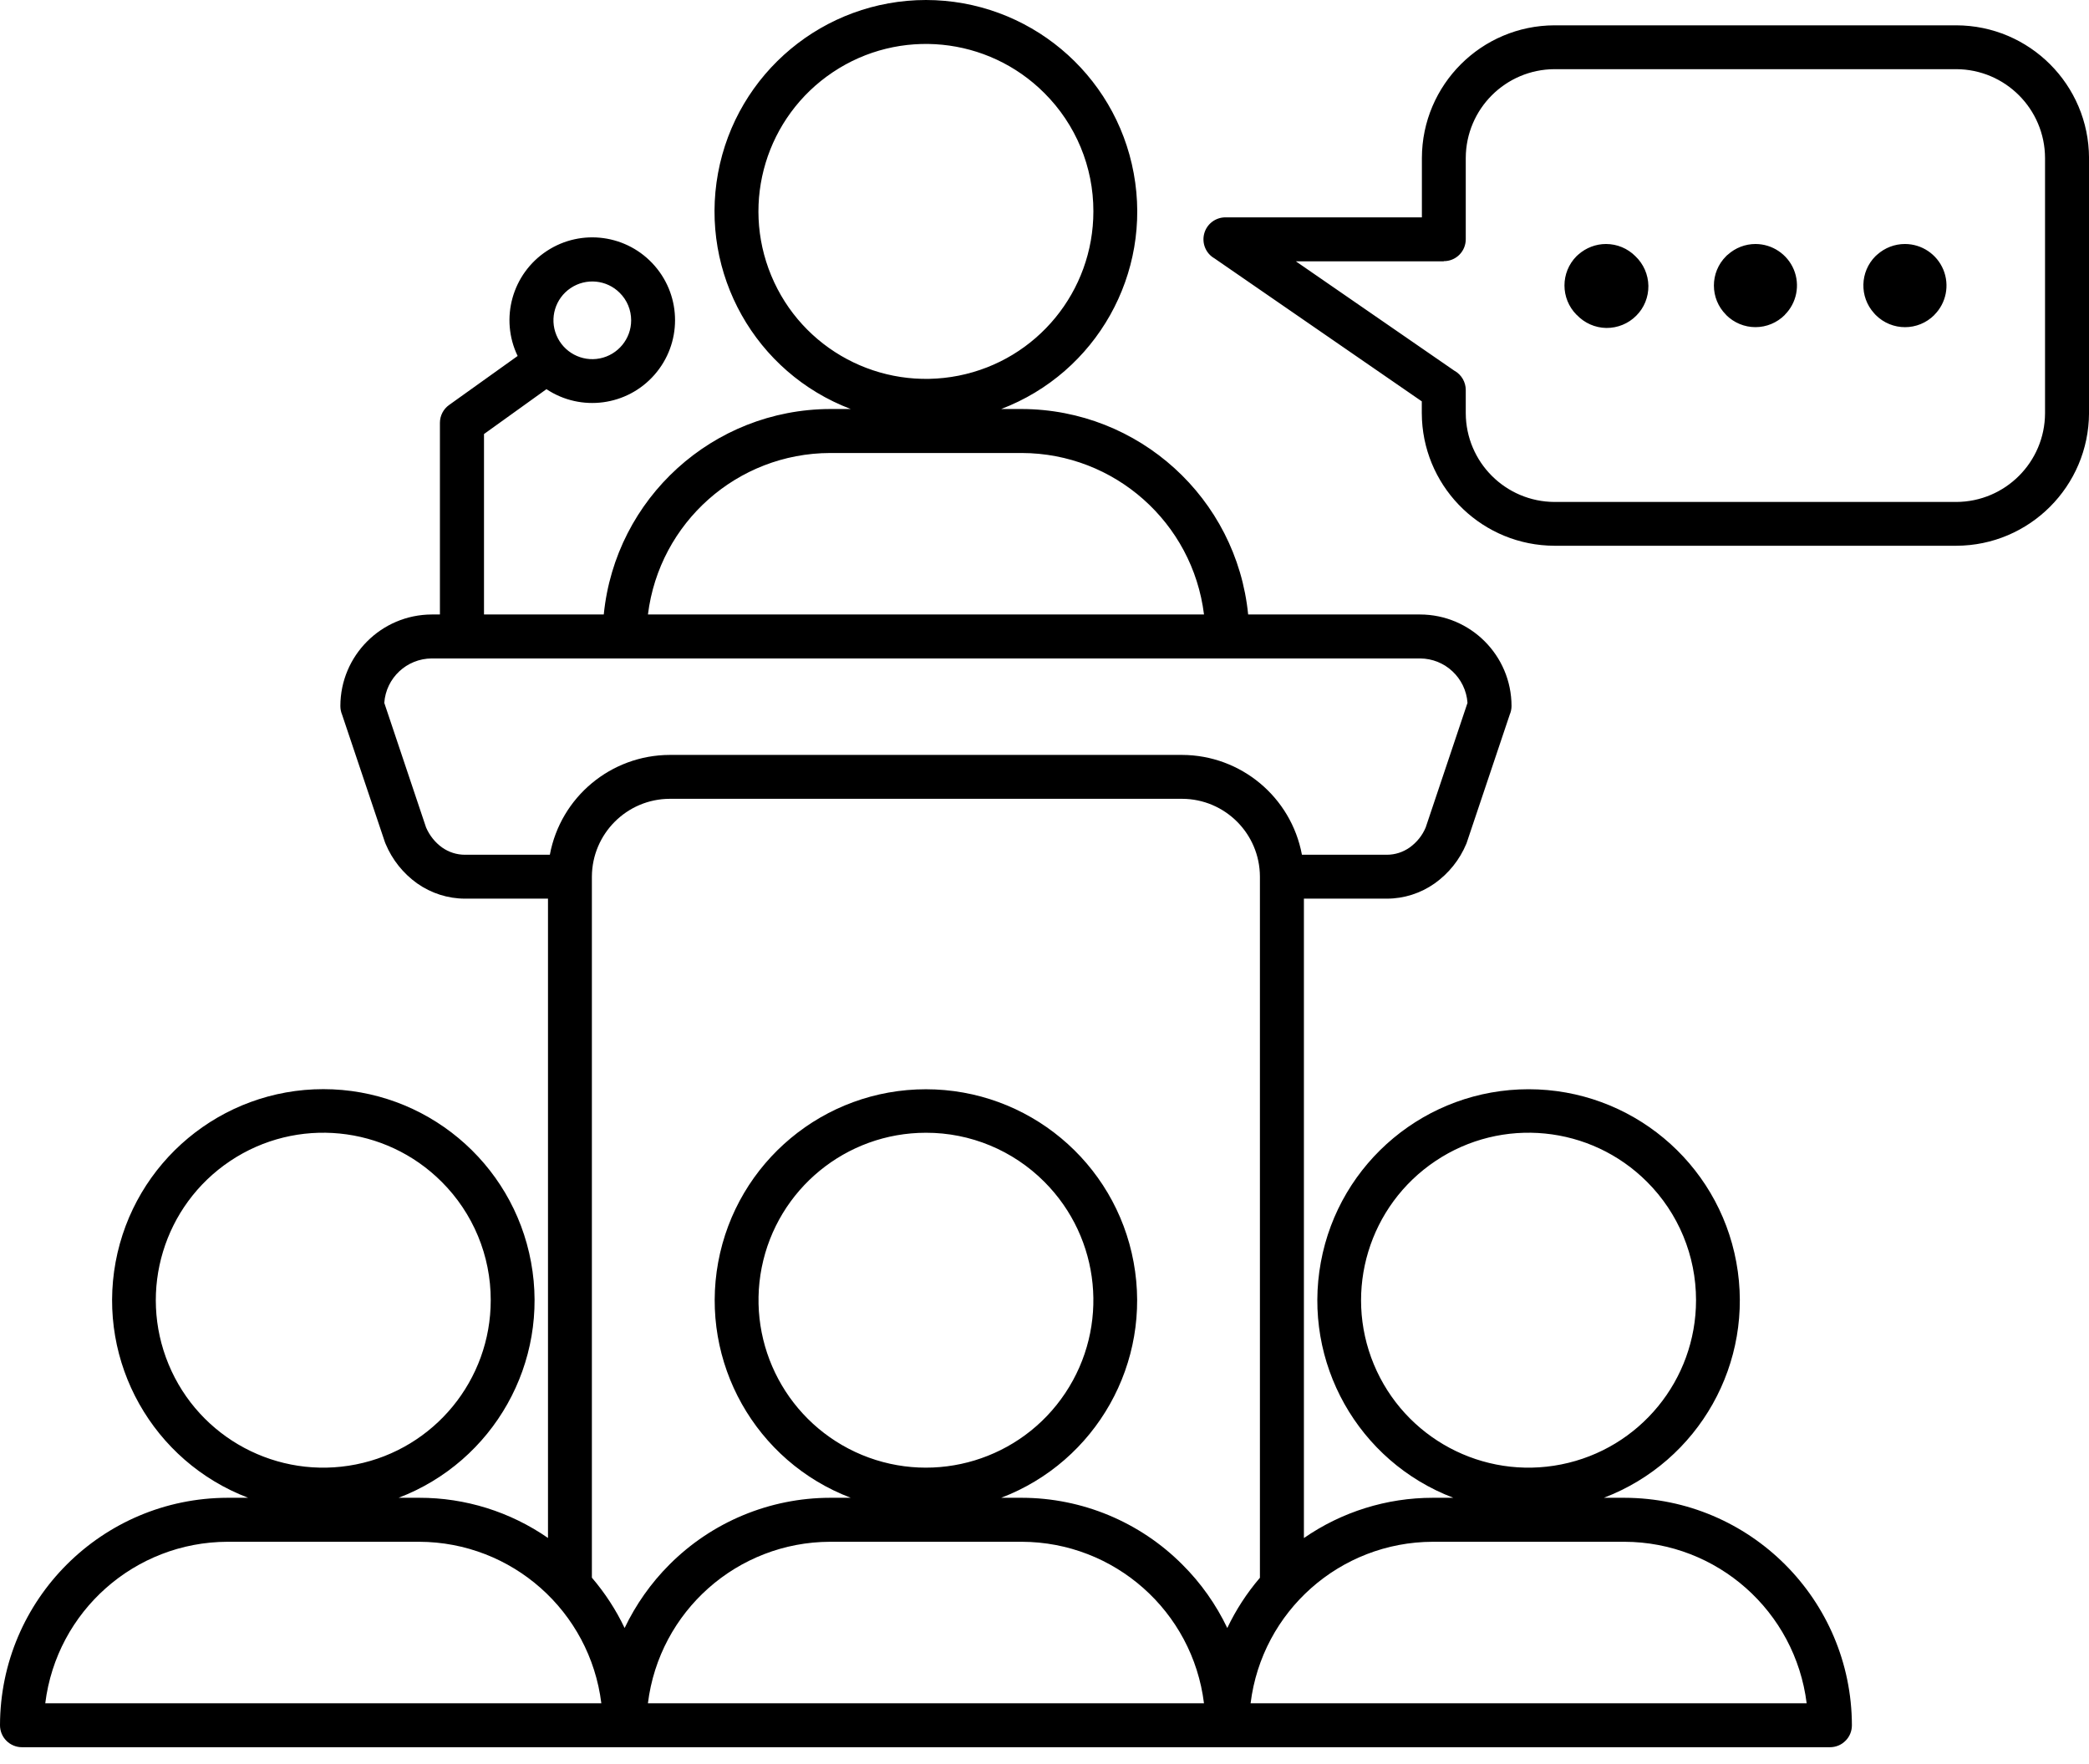<svg width="90" height="76" viewBox="0 0 90 76" fill="none" xmlns="http://www.w3.org/2000/svg">
<path d="M39.892 0C44.286 0.004 48.051 3.145 48.844 7.465C49.641 11.785 47.239 16.055 43.134 17.621H44.024C49.063 17.637 53.274 21.457 53.774 26.473H61.18C63.355 26.477 65.117 28.238 65.121 30.414C65.121 30.543 65.094 30.668 65.043 30.789L63.199 36.281C63.191 36.309 63.18 36.332 63.172 36.359V36.355C62.887 37.039 62.414 37.629 61.809 38.059C61.207 38.484 60.488 38.715 59.75 38.715H56.176V66.262C57.805 65.133 59.742 64.527 61.727 64.527H62.613C58.512 62.965 56.109 58.695 56.906 54.375C57.699 50.059 61.465 46.926 65.856 46.926C70.246 46.926 74.012 50.059 74.805 54.375C75.602 58.695 73.199 62.965 69.098 64.527H69.984C75.395 64.539 79.773 68.922 79.785 74.328C79.785 74.578 79.688 74.82 79.508 74.996C79.332 75.176 79.09 75.273 78.84 75.273H0.945C0.695 75.273 0.453 75.172 0.277 74.996C0.098 74.816 3.12925e-05 74.578 0 74.324C0.012 68.918 4.394 64.539 9.801 64.527H10.691C6.586 62.961 4.187 58.691 4.98 54.375C5.777 50.059 9.539 46.922 13.93 46.922C18.32 46.922 22.086 50.059 22.879 54.375C23.676 58.691 21.273 62.961 17.172 64.527H18.062C20.043 64.523 21.98 65.129 23.609 66.258V38.715H20.035C19.297 38.715 18.578 38.484 17.973 38.059C17.371 37.629 16.898 37.039 16.613 36.355C16.602 36.332 16.594 36.305 16.582 36.277L14.738 30.789C14.688 30.668 14.664 30.543 14.664 30.414C14.668 28.242 16.426 26.48 18.602 26.473H18.953V18.215C18.953 17.91 19.102 17.621 19.352 17.445L22.301 15.336C21.527 13.727 22.066 11.793 23.559 10.812C25.051 9.832 27.035 10.105 28.207 11.453C29.379 12.801 29.375 14.805 28.195 16.148C27.02 17.488 25.031 17.754 23.543 16.766L20.852 18.699V26.473H26.012C26.512 21.457 30.723 17.637 35.762 17.621H36.652C32.543 16.059 30.141 11.785 30.934 7.461C31.73 3.141 35.497 0.004 39.892 0ZM9.802 66.422C5.806 66.434 2.442 69.414 1.95 73.379H25.907C25.415 69.414 22.056 66.434 18.06 66.422H9.802ZM35.762 66.422C31.766 66.434 28.406 69.414 27.914 73.379H51.871C51.379 69.414 48.016 66.434 44.023 66.422H35.762ZM61.727 66.422C57.731 66.434 54.371 69.414 53.879 73.379H77.836C77.34 69.414 73.98 66.434 69.984 66.422H61.727ZM28.859 34.414C27.008 34.418 25.508 35.918 25.5 37.77V67.969C26.062 68.625 26.539 69.356 26.91 70.137C27.395 69.125 28.047 68.199 28.84 67.406C30.672 65.567 33.164 64.531 35.762 64.527H36.652C32.551 62.965 30.149 58.696 30.941 54.38C31.738 50.06 35.5 46.927 39.891 46.927C44.281 46.927 48.047 50.06 48.84 54.38C49.636 58.696 47.234 62.965 43.133 64.527H44.023C46.621 64.531 49.109 65.567 50.941 67.406C51.738 68.199 52.391 69.125 52.875 70.137C53.246 69.356 53.719 68.629 54.281 67.973V37.77C54.277 35.918 52.777 34.418 50.926 34.414H28.859ZM39.892 48.801C36.45 48.801 33.489 51.23 32.817 54.605C32.149 57.98 33.954 61.359 37.134 62.68C40.313 63.996 43.982 62.883 45.892 60.02C47.802 57.16 47.426 53.348 44.993 50.914C43.642 49.559 41.806 48.797 39.892 48.801ZM19.028 50.914C16.595 48.48 12.782 48.102 9.919 50.016C7.056 51.93 5.946 55.598 7.263 58.777C8.579 61.957 11.962 63.762 15.337 63.09C18.712 62.418 21.145 59.453 21.142 56.012C21.145 54.098 20.384 52.266 19.028 50.914ZM70.957 50.914C68.523 48.48 64.707 48.102 61.848 50.016C58.984 51.93 57.871 55.598 59.188 58.777C60.508 61.957 63.887 63.762 67.262 63.09C70.641 62.418 73.07 59.453 73.07 56.012C73.07 54.098 72.312 52.266 70.957 50.914ZM18.602 28.367C17.524 28.371 16.63 29.207 16.556 30.281L18.356 35.648C18.505 35.992 18.743 36.293 19.048 36.512C19.337 36.715 19.677 36.824 20.028 36.824H23.689C24.153 34.336 26.321 32.531 28.852 32.523H50.927C53.458 32.531 55.626 34.336 56.091 36.824H59.751C60.102 36.824 60.442 36.715 60.731 36.512C61.036 36.293 61.278 35.996 61.423 35.648L63.224 30.281C63.149 29.207 62.255 28.371 61.181 28.367H18.602ZM35.763 19.516C31.767 19.527 28.407 22.508 27.915 26.473H51.872C51.38 22.508 48.017 19.527 44.024 19.516H35.763ZM84.282 1.091C87.439 1.099 89.993 3.653 90.001 6.806V17.797C89.989 20.949 87.434 23.504 84.282 23.512H66.974C63.916 23.504 61.422 21.106 61.263 18.087L61.255 17.797V17.297L61.259 17.294L52.321 11.13C51.95 10.919 51.771 10.481 51.88 10.067C51.989 9.653 52.364 9.364 52.794 9.364H61.259V6.806C61.267 3.653 63.821 1.099 66.974 1.091H84.282ZM66.974 2.98C64.864 2.988 63.157 4.695 63.149 6.805V10.305C63.149 10.559 63.052 10.797 62.872 10.977C62.696 11.152 62.454 11.254 62.204 11.25L62.2 11.258H55.829L62.677 15.984V15.98C62.97 16.152 63.149 16.465 63.149 16.801V17.801C63.157 19.91 64.864 21.617 66.974 21.625H84.282C86.392 21.617 88.099 19.91 88.106 17.801V6.805C88.098 4.695 86.391 2.988 84.282 2.98H66.974ZM44.993 4.008C42.56 1.574 38.747 1.195 35.884 3.109C33.02 5.023 31.907 8.691 33.227 11.871C34.544 15.05 37.923 16.855 41.302 16.184C44.677 15.512 47.106 12.551 47.106 9.105C47.11 7.191 46.349 5.359 44.993 4.008ZM26.7 12.617C26.138 12.051 25.25 11.965 24.586 12.41C23.926 12.851 23.664 13.703 23.973 14.441C24.277 15.176 25.063 15.597 25.844 15.441C26.625 15.285 27.192 14.598 27.192 13.801C27.192 13.356 27.017 12.93 26.7 12.617ZM69.192 10.512C69.665 10.512 70.118 10.699 70.454 11.035C70.806 11.367 71.009 11.828 71.017 12.312C71.024 12.793 70.837 13.262 70.493 13.602C70.153 13.945 69.688 14.133 69.204 14.129C68.72 14.121 68.263 13.918 67.931 13.566V13.57L67.923 13.562C67.228 12.863 67.228 11.734 67.923 11.035C67.946 11.012 67.974 10.988 68.001 10.965C68.329 10.676 68.751 10.512 69.189 10.512L69.185 10.516L69.192 10.512ZM82.071 10.512C82.794 10.512 83.446 10.949 83.724 11.617C84.001 12.285 83.849 13.055 83.337 13.566V13.57C82.638 14.27 81.509 14.27 80.81 13.57C80.786 13.547 80.763 13.52 80.739 13.492C80.103 12.789 80.13 11.707 80.802 11.035C80.825 11.012 80.849 10.992 80.876 10.969C81.204 10.676 81.626 10.512 82.067 10.512V10.516L82.071 10.512ZM75.63 10.512C76.352 10.512 77.005 10.949 77.282 11.613C77.559 12.281 77.407 13.051 76.895 13.562H76.899L76.892 13.57C76.556 13.906 76.103 14.094 75.63 14.094C75.157 14.094 74.704 13.906 74.368 13.57H74.372L74.364 13.562C73.665 12.867 73.665 11.734 74.364 11.039C74.388 11.012 74.415 10.988 74.442 10.969C74.767 10.676 75.192 10.512 75.63 10.512Z" fill="black"/>
</svg>

